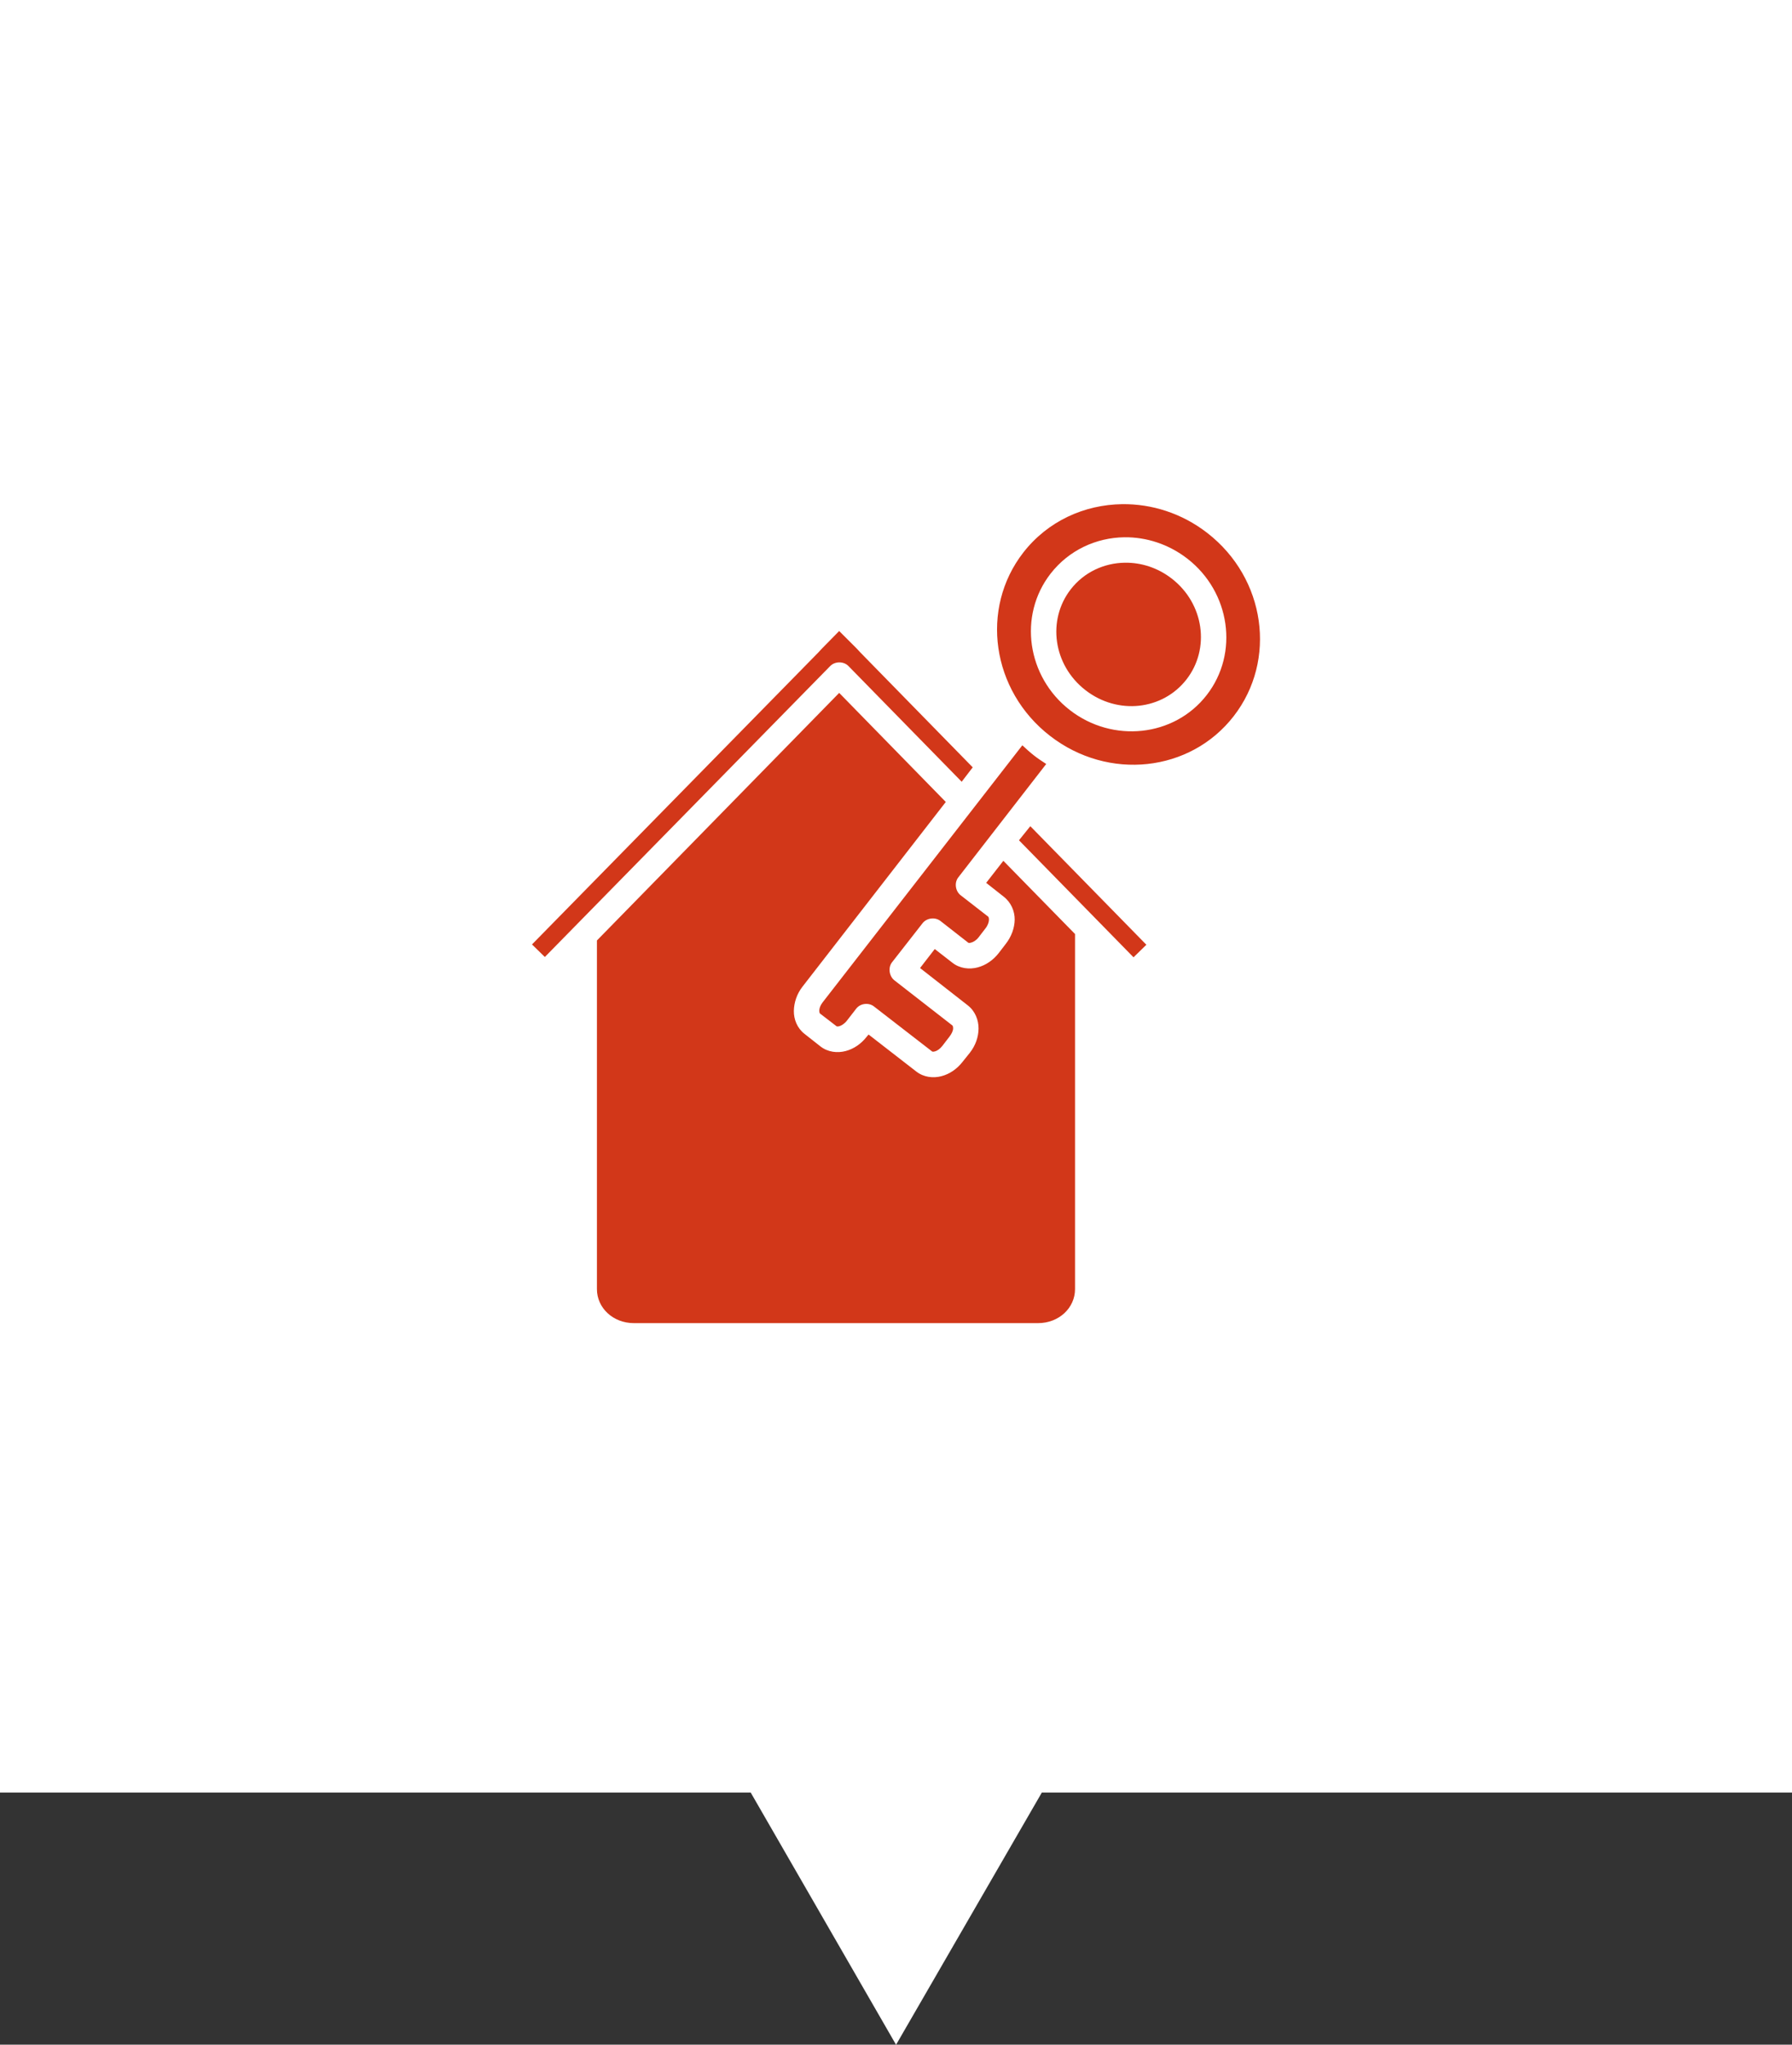 <svg xmlns="http://www.w3.org/2000/svg" width="64" height="73" viewBox="0 0 64 73" fill="none"><rect x="0" y="0" width="64" height="73" fill="#333333" stroke="none"/><rect width="64" height="64" fill="white"></rect><path d="M40.078 18C38.728 18.017 37.417 18.605 36.545 19.729C34.995 21.726 35.409 24.649 37.497 26.27C39.584 27.89 42.51 27.567 44.06 25.57C45.61 23.573 45.207 20.649 43.119 19.029C42.206 18.32 41.128 17.987 40.078 18ZM40.155 19.182C40.937 19.172 41.738 19.427 42.408 19.947C43.939 21.136 44.259 23.319 43.097 24.815C41.935 26.311 39.739 26.54 38.208 25.351C36.676 24.162 36.357 21.98 37.519 20.483C38.172 19.642 39.149 19.195 40.155 19.182ZM40.176 20.09C39.436 20.099 38.718 20.425 38.24 21.041C37.391 22.136 37.61 23.743 38.766 24.64C39.921 25.537 41.525 25.352 42.375 24.257C43.225 23.163 43.006 21.555 41.85 20.658C41.344 20.266 40.753 20.082 40.176 20.09ZM29.971 22.529L29.369 23.141L29.216 23.305L19 33.719L19.459 34.167L29.654 23.776C29.823 23.606 30.131 23.606 30.299 23.776L34.346 27.91L34.74 27.396L30.737 23.305L30.584 23.141L29.971 22.529ZM29.971 24.738L21.319 33.577V34.112V46.024C21.319 46.694 21.891 47.239 22.642 47.239H37.07C37.822 47.239 38.394 46.694 38.394 46.024V33.675V33.358C38.394 33.354 38.394 33.35 38.394 33.347L35.834 30.733L35.221 31.52L35.845 32.012C36.11 32.218 36.242 32.531 36.239 32.833C36.235 33.134 36.121 33.44 35.922 33.697L35.67 34.025C35.47 34.282 35.207 34.462 34.915 34.539C34.623 34.616 34.283 34.581 34.018 34.375L33.384 33.883L32.859 34.561L34.565 35.895C34.83 36.101 34.952 36.425 34.948 36.727C34.944 37.028 34.841 37.323 34.642 37.58L34.379 37.908C34.179 38.165 33.916 38.346 33.624 38.422C33.333 38.499 32.993 38.464 32.727 38.258L31.021 36.935L30.956 37.011C30.756 37.268 30.493 37.449 30.201 37.525C29.909 37.602 29.569 37.567 29.304 37.361L28.735 36.913C28.47 36.707 28.348 36.394 28.352 36.092C28.357 35.792 28.46 35.484 28.659 35.228L33.778 28.632L29.971 24.738ZM36.512 26.609L29.38 35.786C29.294 35.897 29.26 36.005 29.26 36.081C29.26 36.158 29.281 36.182 29.293 36.191L29.862 36.628C29.873 36.639 29.896 36.659 29.971 36.639C30.047 36.62 30.16 36.551 30.245 36.442L30.584 36.005C30.73 35.822 31.02 35.787 31.207 35.928L33.285 37.536C33.297 37.547 33.32 37.556 33.395 37.536C33.47 37.516 33.572 37.449 33.657 37.339L33.909 37.011C33.994 36.902 34.04 36.793 34.04 36.716C34.041 36.638 34.019 36.615 34.007 36.606L31.94 34.998C31.757 34.852 31.712 34.551 31.852 34.364L32.946 32.964C33.09 32.775 33.391 32.733 33.581 32.876L34.576 33.653C34.588 33.664 34.61 33.673 34.685 33.653C34.761 33.633 34.863 33.576 34.948 33.467L35.2 33.139C35.285 33.03 35.32 32.91 35.32 32.833C35.32 32.755 35.299 32.732 35.287 32.723L34.303 31.958C34.117 31.809 34.078 31.509 34.226 31.323L37.365 27.276C37.223 27.184 37.075 27.087 36.939 26.981C36.788 26.863 36.648 26.737 36.512 26.609ZM36.797 29.497L36.392 30L40.483 34.178L40.942 33.73L36.797 29.497Z" fill="#D23719"></path><path d="M32.002 73.003L23.353 58L40.67 58.011L32.002 73.003Z" fill="white"></path></svg>